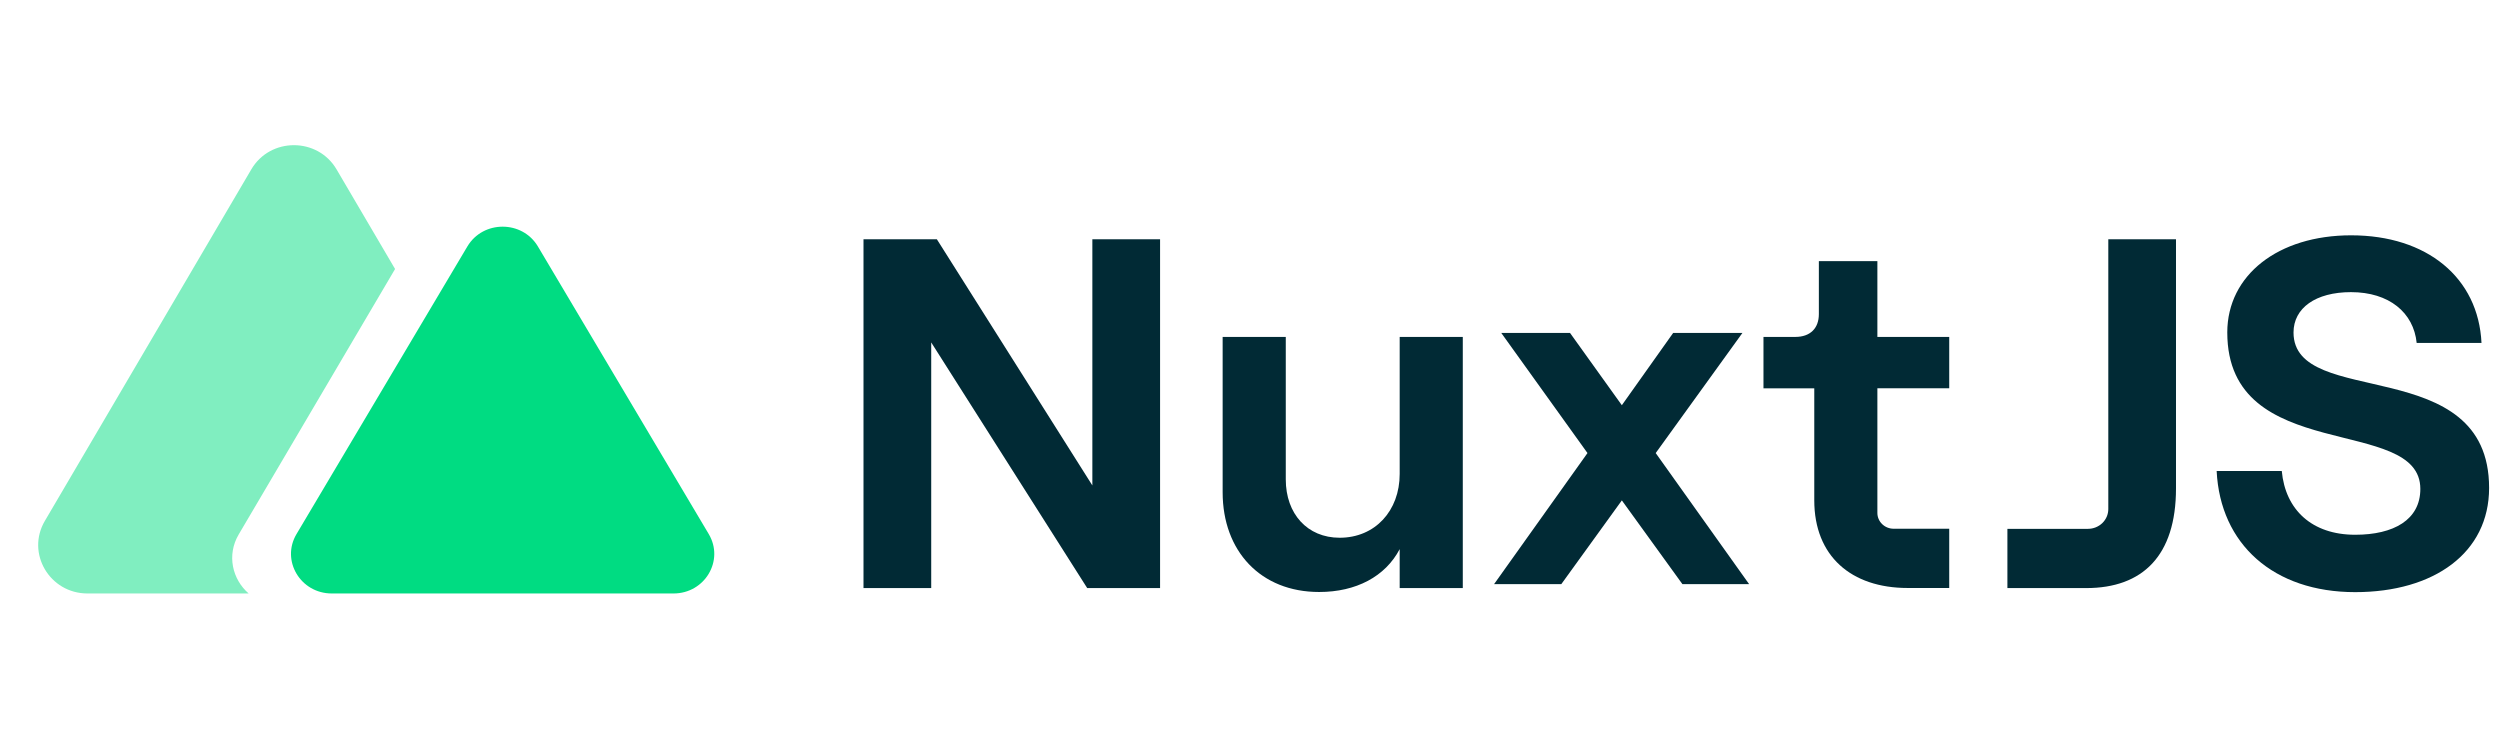 <svg width="103" height="31" viewBox="0 0 103 31" fill="none" xmlns="http://www.w3.org/2000/svg">
<path d="M35.576 9.858H38.599L45.005 20V9.858H47.795V24.229H44.793L38.366 14.108V24.229H35.576V9.858Z" fill="#012A35"/>
<path d="M60.267 24.229H57.667V22.624C57.075 23.754 55.87 24.39 54.349 24.39C51.939 24.39 50.373 22.706 50.373 20.283V13.881H52.974V19.753C52.974 21.17 53.862 22.155 55.194 22.155C56.652 22.155 57.667 21.047 57.667 19.528V13.881H60.267V24.229Z" fill="#012A35"/>
<path d="M69.315 24.066L66.82 20.616L64.326 24.066H61.556L65.404 18.666L61.852 13.717H64.685L66.82 16.695L68.934 13.717H71.788L68.215 18.666L72.063 24.066H69.315Z" fill="#012A35"/>
<path d="M77.348 10.76V13.881H80.308V15.996H77.348V21.133C77.348 21.305 77.418 21.471 77.544 21.593C77.669 21.715 77.84 21.784 78.018 21.784H80.308V24.225H78.595C76.269 24.225 74.748 22.911 74.748 20.613V15.998H72.655V13.881H73.968C74.58 13.881 74.937 13.527 74.937 12.941V10.76H77.348Z" fill="#012A35"/>
<path d="M86.862 20.974V9.858H89.651V20.123C89.651 22.895 88.278 24.229 85.952 24.229H82.705V21.788H86.025C86.246 21.788 86.46 21.702 86.617 21.55C86.774 21.397 86.862 21.19 86.862 20.974Z" fill="#012A35"/>
<path d="M91.323 19.404H94.009C94.157 21.009 95.257 22.032 97.032 22.032C98.618 22.032 99.718 21.417 99.718 20.144C99.718 17.063 91.764 19.198 91.764 13.696C91.766 11.335 93.859 9.695 96.866 9.695C99.995 9.695 102.109 11.44 102.238 14.13H99.567C99.441 12.877 98.43 12.036 96.861 12.036C95.402 12.036 94.493 12.693 94.493 13.698C94.493 16.881 102.551 14.501 102.551 20.104C102.551 22.773 100.288 24.396 97.033 24.396C93.672 24.396 91.474 22.424 91.326 19.406" fill="#012A35"/>
<path fill-rule="evenodd" clip-rule="evenodd" d="M13.866 6.978C13.085 5.649 11.134 5.649 10.354 6.978L1.848 21.461C1.067 22.79 2.043 24.451 3.604 24.451H10.244C9.577 23.874 9.33 22.875 9.835 22.018L16.277 11.083L13.866 6.978Z" fill="#80EEC0"/>
<path d="M19.255 10.155C19.901 9.067 21.516 9.067 22.162 10.155L29.201 22.004C29.847 23.092 29.04 24.451 27.748 24.451H13.669C12.378 24.451 11.57 23.092 12.216 22.004L19.255 10.155Z" fill="#00DC82"/>
</svg>
